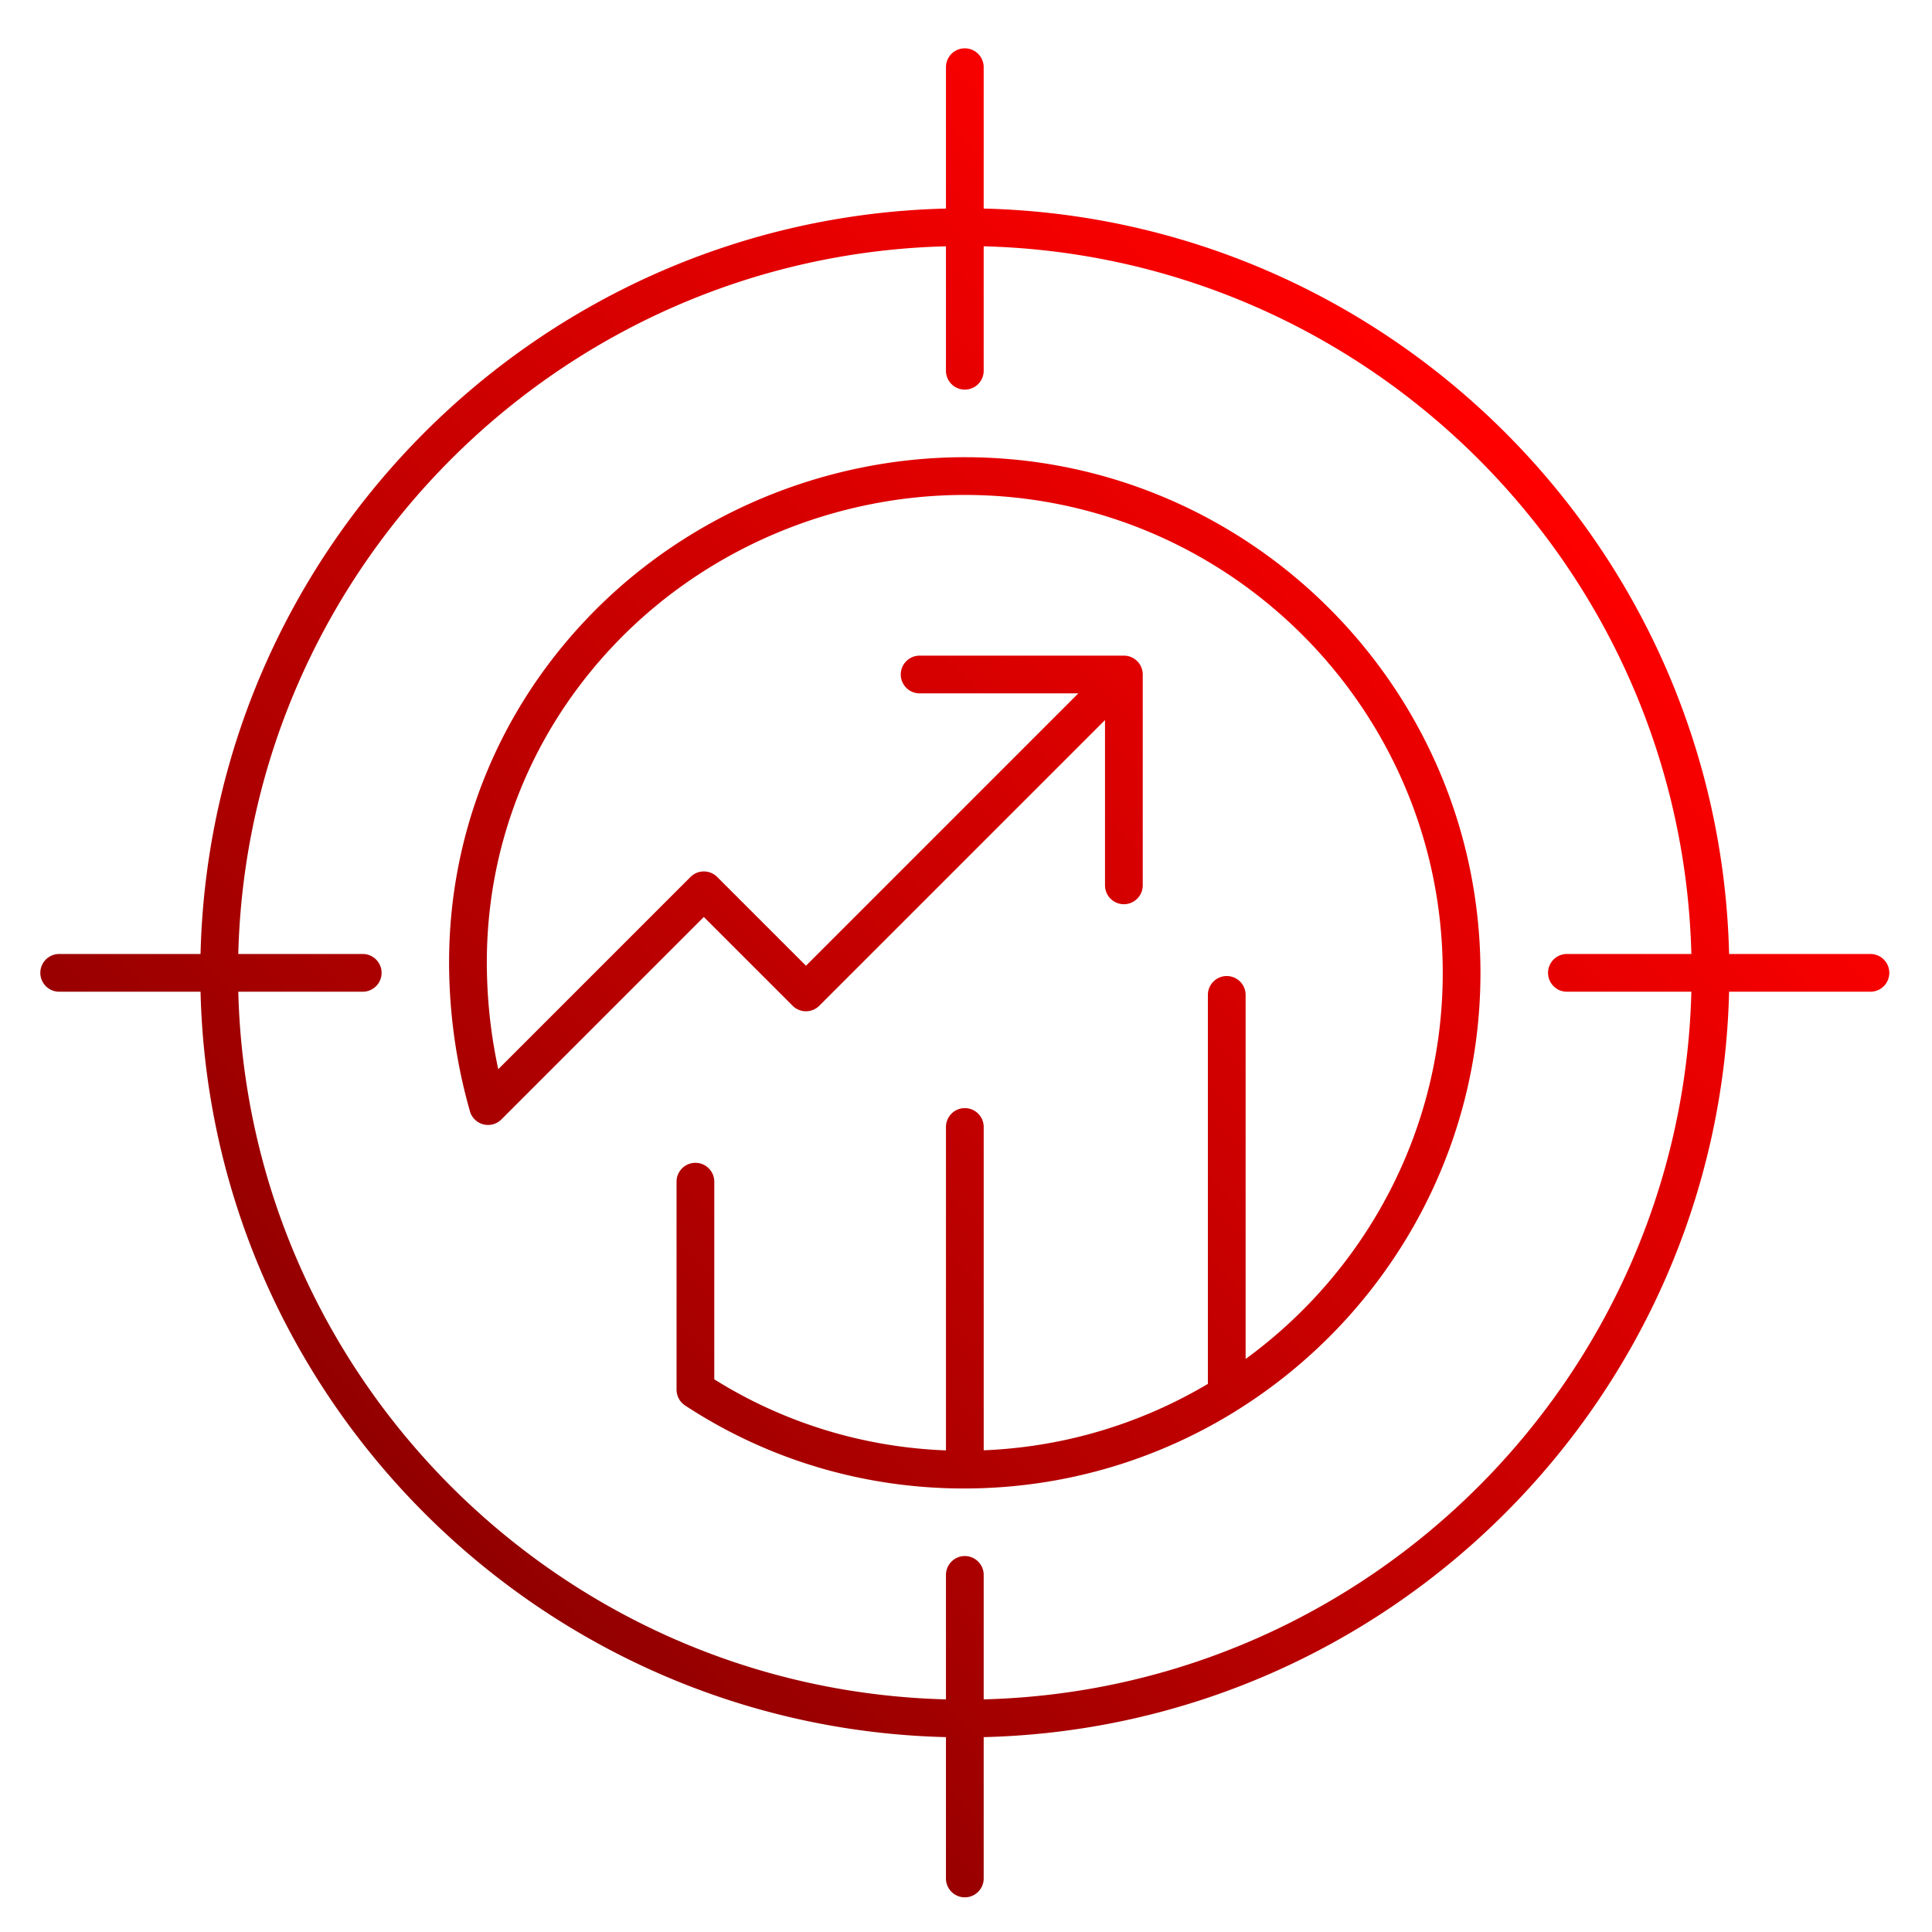 <svg xmlns="http://www.w3.org/2000/svg" version="1.1" xmlns:xlink="http://www.w3.org/1999/xlink" xmlns:svgjs="http://svgjs.com/svgjs" width="512" height="512" x="0" y="0" viewBox="0 0 512 512" style="enable-background:new 0 0 512 512" xml:space="preserve" class=""><g><linearGradient id="a" x1="112.493" x2="398.882" y1="401.008" y2="114.619" gradientUnits="userSpaceOnUse"><stop stop-opacity="1" stop-color="#920000" offset="0"></stop><stop stop-opacity="1" stop-color="#ff0000" offset="1"></stop></linearGradient><path fill="url(#a)" fill-rule="evenodd" d="M392.338 257.814c0 48.747-25.752 91.647-64.381 115.837-.071.052-.141.094-.211.141-20.931 13.052-45.629 20.629-72.048 20.672h-.221c-26.439 0-51.997-7.601-73.929-22.003-.01 0-.019-.009-.028-.009a7.507 7.507 0 0 1-.602-.489 3.077 3.077 0 0 1-.277-.282 5.345 5.345 0 0 1-.503-.598 3.858 3.858 0 0 1-.23-.442c-.075-.141-.169-.268-.226-.419-.103-.23-.16-.47-.221-.701a3.212 3.212 0 0 1-.089-.447 4.635 4.635 0 0 1-.08-.762V313.16a5 5 0 0 1 10 0v52.373c18.438 11.538 39.519 18.01 61.399 18.837v-85.707a5 5 0 0 1 10 0v85.679c21.631-.87 41.87-7.187 59.41-17.601v-103.08c0-2.756 2.239-5 5-5s5 2.243 5 5v96.483c31.64-23.061 52.242-60.35 52.242-102.329 0-69.837-56.823-126.651-126.651-126.651-34.359 0-67.749 13.979-91.609 38.357-23.301 23.805-35.751 55.125-35.041 88.186a134.526 134.526 0 0 0 3.001 25.643l50.948-50.948a4.999 4.999 0 0 1 7.069 0l23.532 23.527 72.18-72.179h-42.059a5 5 0 1 1 0-10h54.09c.132.005.259.005.39.014a4.979 4.979 0 0 1 2.709 1.035c.259.202.489.423.71.663a5.046 5.046 0 0 1 1.228 3.231v55.933a5 5 0 0 1-10 0v-43.803l-75.717 75.712a4.999 4.999 0 0 1-7.069 0l-23.531-23.527-53.582 53.587c-.32.329-.677.616-1.091.851a4.83 4.83 0 0 1-1.646.602 4.947 4.947 0 0 1-2.122-.085 4.906 4.906 0 0 1-1.872-.945 4.991 4.991 0 0 1-1.185-1.369 4.536 4.536 0 0 1-.513-1.242c-3.363-11.787-5.202-24.063-5.47-36.485-.762-35.775 12.69-69.654 37.891-95.396 25.728-26.288 61.728-41.362 98.759-41.362 75.345 0 136.646 61.301 136.646 136.65zM260.687 450.351c102.24-2.62 184.922-85.298 187.542-187.537h-32.981a5 5 0 0 1 0-10h32.981c-2.62-102.24-85.302-184.922-187.542-187.542v32.981a5 5 0 0 1-10 0v-32.98c-102.24 2.62-184.922 85.302-187.542 187.542h32.981a5 5 0 0 1 0 10h-32.98c2.62 102.24 85.302 184.917 187.542 187.537V417.37c0-2.756 2.239-5 5-5s5 2.244 5 5v32.981zm235-197.537h-37.458c-2.62-107.757-89.789-194.917-197.541-197.542V17.814c0-2.761-2.239-5.005-5-5.005s-5 2.244-5 5.005v37.458C142.936 57.897 55.766 145.058 53.146 252.814H15.688a5 5 0 0 0 0 10h37.458c2.62 107.747 89.789 194.922 197.541 197.541v37.459c0 2.756 2.239 5 5 5s5-2.244 5-5v-37.459c107.752-2.62 194.922-89.794 197.541-197.541h37.458a5 5 0 0 0 .001-10z" clip-rule="evenodd" data-original="url(#a)"></path></g></svg>
